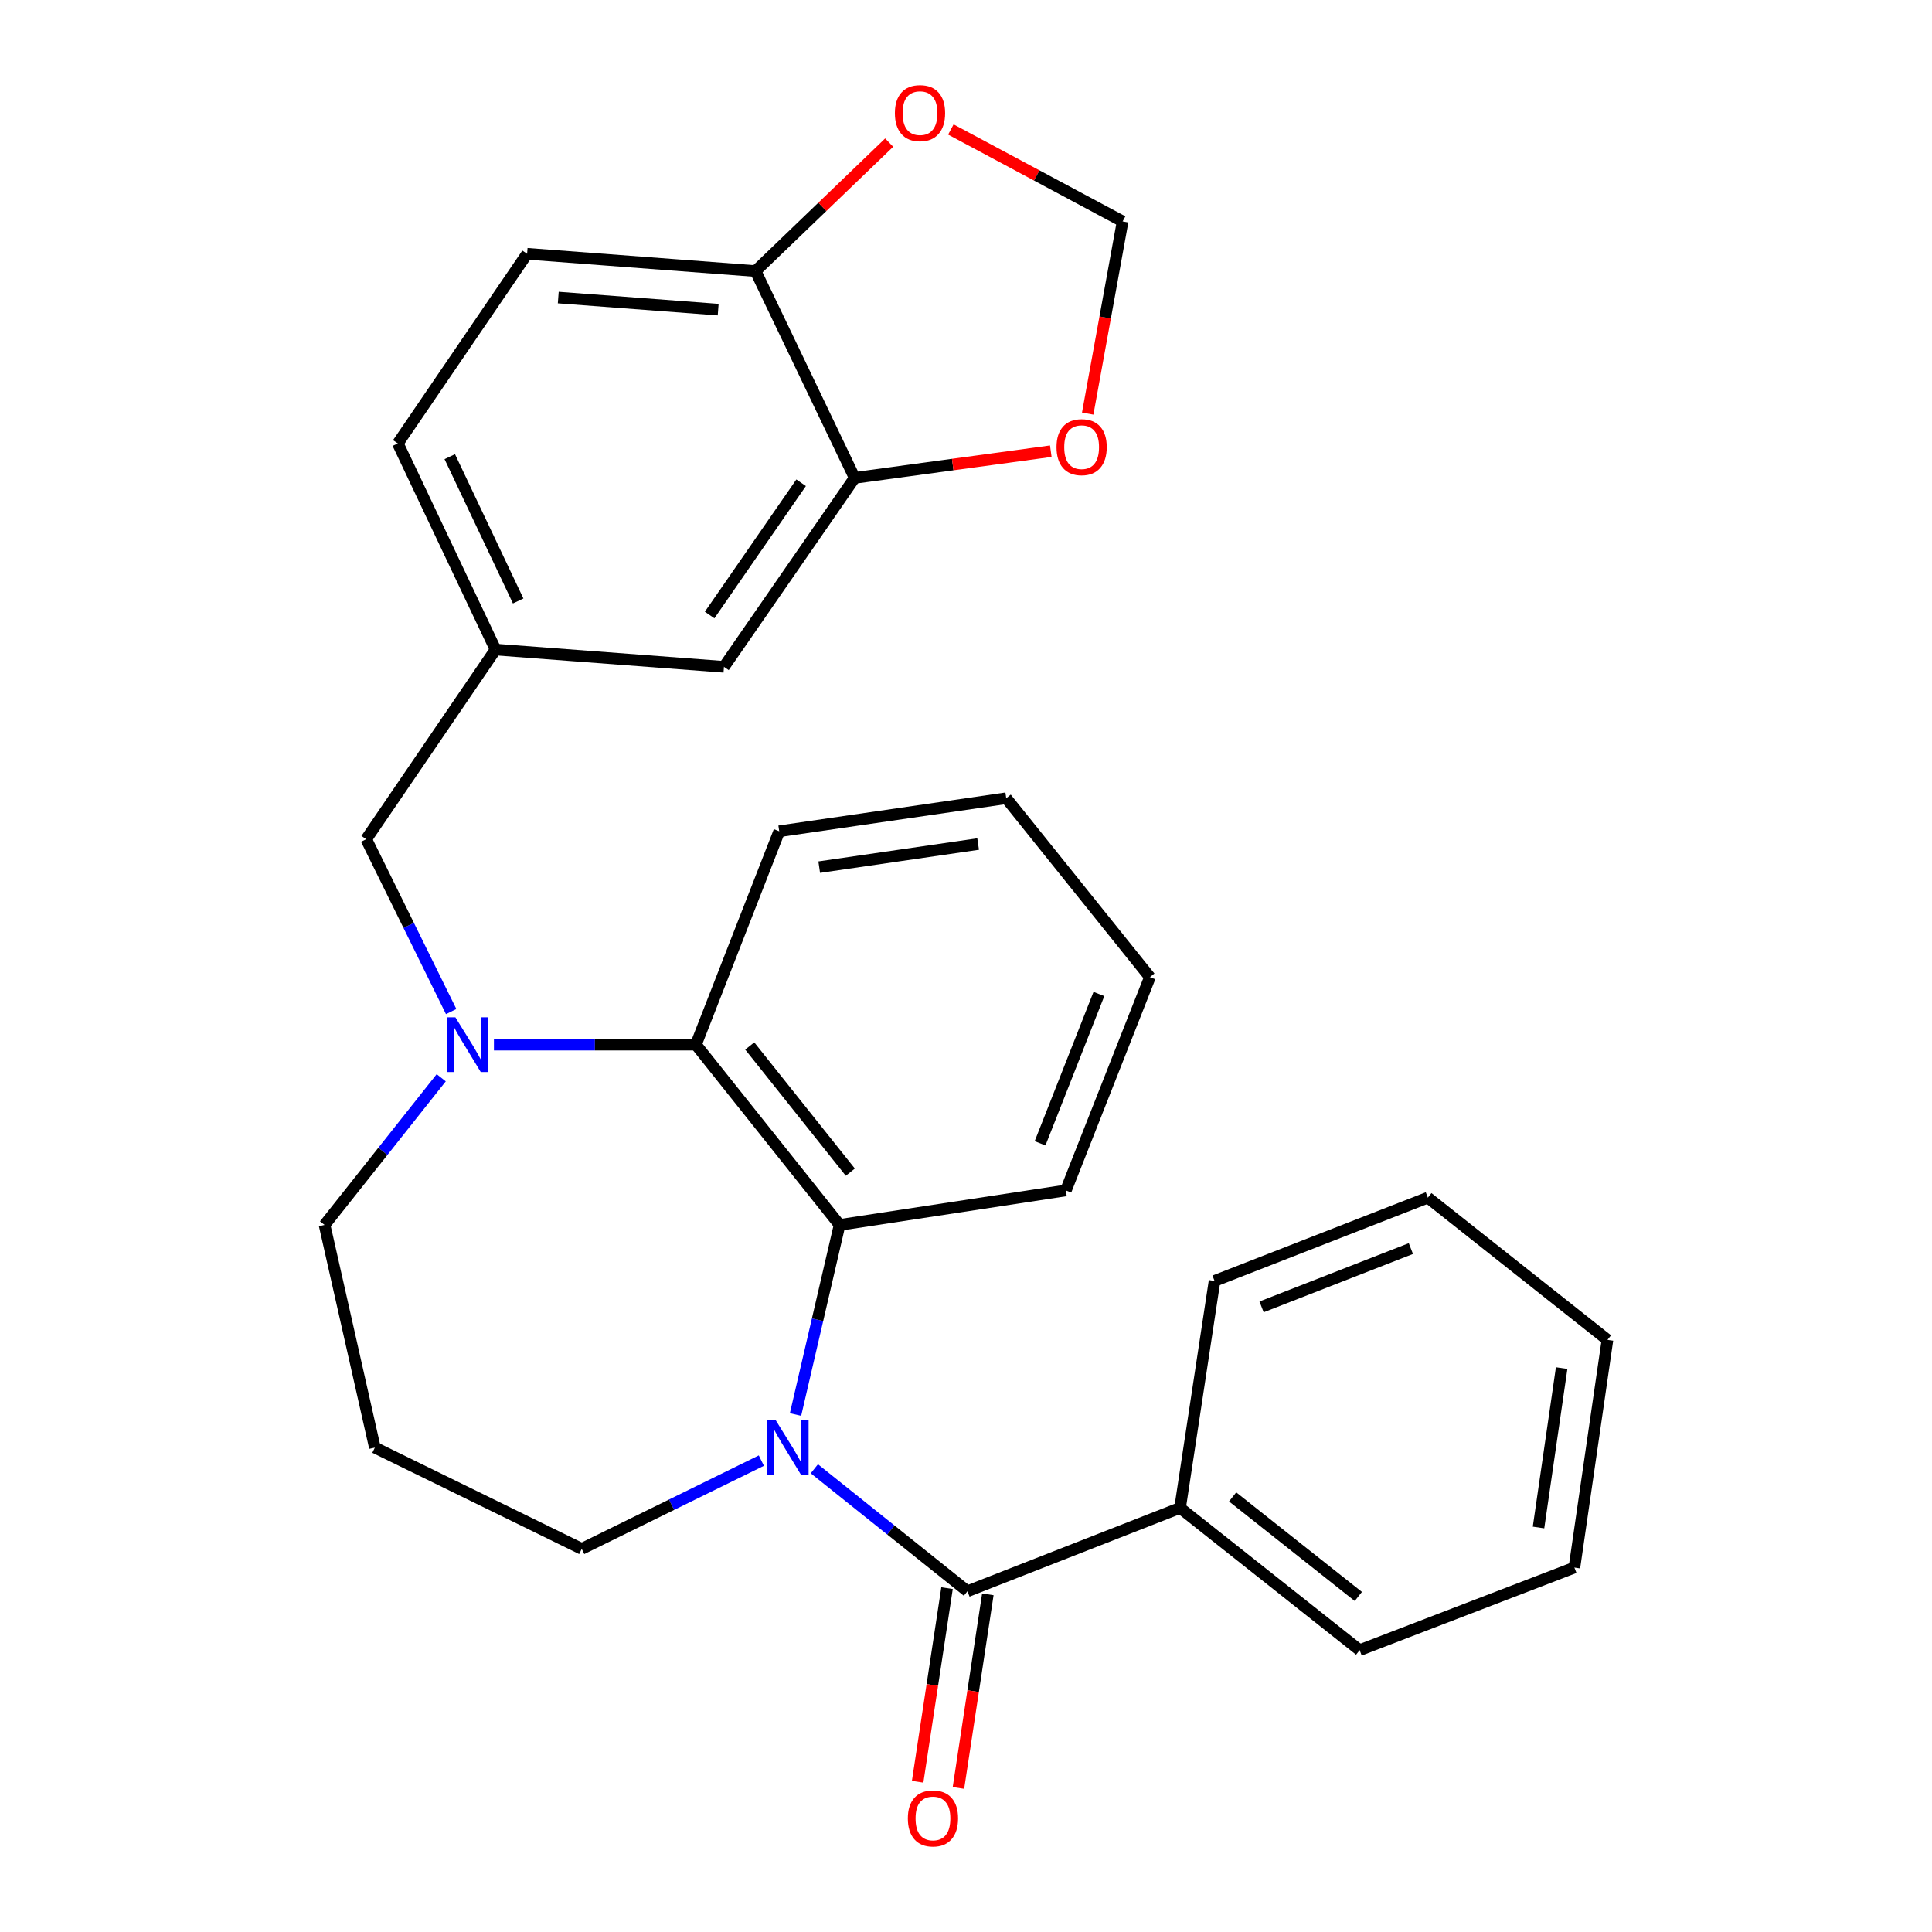 <?xml version='1.0' encoding='iso-8859-1'?>
<svg version='1.1' baseProfile='full'
              xmlns='http://www.w3.org/2000/svg'
                      xmlns:rdkit='http://www.rdkit.org/xml'
                      xmlns:xlink='http://www.w3.org/1999/xlink'
                  xml:space='preserve'
width='1000px' height='1000px' viewBox='0 0 1000 1000'>
<!-- END OF HEADER -->
<rect style='opacity:1.0;fill:#FFFFFF;stroke:none' width='1000' height='1000' x='0' y='0'> </rect>
<path class='bond-0' d='M 421.501,760.238 L 461.124,791.93' style='fill:none;fill-rule:evenodd;stroke:#0000FF;stroke-width:6px;stroke-linecap:butt;stroke-linejoin:miter;stroke-opacity:1' />
<path class='bond-0' d='M 461.124,791.93 L 500.748,823.621' style='fill:none;fill-rule:evenodd;stroke:#000000;stroke-width:6px;stroke-linecap:butt;stroke-linejoin:miter;stroke-opacity:1' />
<path class='bond-2' d='M 411.763,732.15 L 423.167,683.083' style='fill:none;fill-rule:evenodd;stroke:#0000FF;stroke-width:6px;stroke-linecap:butt;stroke-linejoin:miter;stroke-opacity:1' />
<path class='bond-2' d='M 423.167,683.083 L 434.571,634.016' style='fill:none;fill-rule:evenodd;stroke:#000000;stroke-width:6px;stroke-linecap:butt;stroke-linejoin:miter;stroke-opacity:1' />
<path class='bond-14' d='M 394.073,756.005 L 347.588,778.847' style='fill:none;fill-rule:evenodd;stroke:#0000FF;stroke-width:6px;stroke-linecap:butt;stroke-linejoin:miter;stroke-opacity:1' />
<path class='bond-14' d='M 347.588,778.847 L 301.102,801.689' style='fill:none;fill-rule:evenodd;stroke:#000000;stroke-width:6px;stroke-linecap:butt;stroke-linejoin:miter;stroke-opacity:1' />
<path class='bond-9' d='M 490.188,822.017 L 482.576,872.125' style='fill:none;fill-rule:evenodd;stroke:#000000;stroke-width:6px;stroke-linecap:butt;stroke-linejoin:miter;stroke-opacity:1' />
<path class='bond-9' d='M 482.576,872.125 L 474.965,922.232' style='fill:none;fill-rule:evenodd;stroke:#FF0000;stroke-width:6px;stroke-linecap:butt;stroke-linejoin:miter;stroke-opacity:1' />
<path class='bond-9' d='M 511.308,825.226 L 503.696,875.333' style='fill:none;fill-rule:evenodd;stroke:#000000;stroke-width:6px;stroke-linecap:butt;stroke-linejoin:miter;stroke-opacity:1' />
<path class='bond-9' d='M 503.696,875.333 L 496.085,925.44' style='fill:none;fill-rule:evenodd;stroke:#FF0000;stroke-width:6px;stroke-linecap:butt;stroke-linejoin:miter;stroke-opacity:1' />
<path class='bond-10' d='M 500.748,823.621 L 610.801,780.493' style='fill:none;fill-rule:evenodd;stroke:#000000;stroke-width:6px;stroke-linecap:butt;stroke-linejoin:miter;stroke-opacity:1' />
<path class='bond-1' d='M 255.66,540.709 L 307.933,540.709' style='fill:none;fill-rule:evenodd;stroke:#0000FF;stroke-width:6px;stroke-linecap:butt;stroke-linejoin:miter;stroke-opacity:1' />
<path class='bond-1' d='M 307.933,540.709 L 360.206,540.709' style='fill:none;fill-rule:evenodd;stroke:#000000;stroke-width:6px;stroke-linecap:butt;stroke-linejoin:miter;stroke-opacity:1' />
<path class='bond-5' d='M 233.524,523.586 L 211.539,478.978' style='fill:none;fill-rule:evenodd;stroke:#0000FF;stroke-width:6px;stroke-linecap:butt;stroke-linejoin:miter;stroke-opacity:1' />
<path class='bond-5' d='M 211.539,478.978 L 189.554,434.371' style='fill:none;fill-rule:evenodd;stroke:#000000;stroke-width:6px;stroke-linecap:butt;stroke-linejoin:miter;stroke-opacity:1' />
<path class='bond-28' d='M 228.377,557.846 L 198.184,595.931' style='fill:none;fill-rule:evenodd;stroke:#0000FF;stroke-width:6px;stroke-linecap:butt;stroke-linejoin:miter;stroke-opacity:1' />
<path class='bond-28' d='M 198.184,595.931 L 167.99,634.016' style='fill:none;fill-rule:evenodd;stroke:#000000;stroke-width:6px;stroke-linecap:butt;stroke-linejoin:miter;stroke-opacity:1' />
<path class='bond-3' d='M 434.571,634.016 L 360.206,540.709' style='fill:none;fill-rule:evenodd;stroke:#000000;stroke-width:6px;stroke-linecap:butt;stroke-linejoin:miter;stroke-opacity:1' />
<path class='bond-3' d='M 440.122,606.706 L 388.066,541.391' style='fill:none;fill-rule:evenodd;stroke:#000000;stroke-width:6px;stroke-linecap:butt;stroke-linejoin:miter;stroke-opacity:1' />
<path class='bond-19' d='M 434.571,634.016 L 551.686,616.167' style='fill:none;fill-rule:evenodd;stroke:#000000;stroke-width:6px;stroke-linecap:butt;stroke-linejoin:miter;stroke-opacity:1' />
<path class='bond-20' d='M 360.206,540.709 L 403.322,430.265' style='fill:none;fill-rule:evenodd;stroke:#000000;stroke-width:6px;stroke-linecap:butt;stroke-linejoin:miter;stroke-opacity:1' />
<path class='bond-4' d='M 442.38,247.365 L 374.72,345.147' style='fill:none;fill-rule:evenodd;stroke:#000000;stroke-width:6px;stroke-linecap:butt;stroke-linejoin:miter;stroke-opacity:1' />
<path class='bond-4' d='M 414.664,249.877 L 367.302,318.324' style='fill:none;fill-rule:evenodd;stroke:#000000;stroke-width:6px;stroke-linecap:butt;stroke-linejoin:miter;stroke-opacity:1' />
<path class='bond-7' d='M 442.38,247.365 L 493.134,240.453' style='fill:none;fill-rule:evenodd;stroke:#000000;stroke-width:6px;stroke-linecap:butt;stroke-linejoin:miter;stroke-opacity:1' />
<path class='bond-7' d='M 493.134,240.453 L 543.887,233.541' style='fill:none;fill-rule:evenodd;stroke:#FF0000;stroke-width:6px;stroke-linecap:butt;stroke-linejoin:miter;stroke-opacity:1' />
<path class='bond-31' d='M 442.38,247.365 L 391.074,140.303' style='fill:none;fill-rule:evenodd;stroke:#000000;stroke-width:6px;stroke-linecap:butt;stroke-linejoin:miter;stroke-opacity:1' />
<path class='bond-13' d='M 189.554,434.371 L 256.49,336.21' style='fill:none;fill-rule:evenodd;stroke:#000000;stroke-width:6px;stroke-linecap:butt;stroke-linejoin:miter;stroke-opacity:1' />
<path class='bond-6' d='M 391.074,140.303 L 272.832,131.366' style='fill:none;fill-rule:evenodd;stroke:#000000;stroke-width:6px;stroke-linecap:butt;stroke-linejoin:miter;stroke-opacity:1' />
<path class='bond-6' d='M 371.728,160.264 L 288.959,154.009' style='fill:none;fill-rule:evenodd;stroke:#000000;stroke-width:6px;stroke-linecap:butt;stroke-linejoin:miter;stroke-opacity:1' />
<path class='bond-8' d='M 391.074,140.303 L 425.658,107.056' style='fill:none;fill-rule:evenodd;stroke:#000000;stroke-width:6px;stroke-linecap:butt;stroke-linejoin:miter;stroke-opacity:1' />
<path class='bond-8' d='M 425.658,107.056 L 460.241,73.808' style='fill:none;fill-rule:evenodd;stroke:#FF0000;stroke-width:6px;stroke-linecap:butt;stroke-linejoin:miter;stroke-opacity:1' />
<path class='bond-11' d='M 562.993,214.08 L 572.032,164.344' style='fill:none;fill-rule:evenodd;stroke:#FF0000;stroke-width:6px;stroke-linecap:butt;stroke-linejoin:miter;stroke-opacity:1' />
<path class='bond-11' d='M 572.032,164.344 L 581.071,114.609' style='fill:none;fill-rule:evenodd;stroke:#000000;stroke-width:6px;stroke-linecap:butt;stroke-linejoin:miter;stroke-opacity:1' />
<path class='bond-32' d='M 492.166,67.022 L 536.619,90.816' style='fill:none;fill-rule:evenodd;stroke:#FF0000;stroke-width:6px;stroke-linecap:butt;stroke-linejoin:miter;stroke-opacity:1' />
<path class='bond-32' d='M 536.619,90.816 L 581.071,114.609' style='fill:none;fill-rule:evenodd;stroke:#000000;stroke-width:6px;stroke-linecap:butt;stroke-linejoin:miter;stroke-opacity:1' />
<path class='bond-21' d='M 610.801,780.493 L 703.752,854.111' style='fill:none;fill-rule:evenodd;stroke:#000000;stroke-width:6px;stroke-linecap:butt;stroke-linejoin:miter;stroke-opacity:1' />
<path class='bond-21' d='M 638.007,774.789 L 703.072,826.321' style='fill:none;fill-rule:evenodd;stroke:#000000;stroke-width:6px;stroke-linecap:butt;stroke-linejoin:miter;stroke-opacity:1' />
<path class='bond-22' d='M 610.801,780.493 L 628.65,663.01' style='fill:none;fill-rule:evenodd;stroke:#000000;stroke-width:6px;stroke-linecap:butt;stroke-linejoin:miter;stroke-opacity:1' />
<path class='bond-12' d='M 374.72,345.147 L 256.49,336.21' style='fill:none;fill-rule:evenodd;stroke:#000000;stroke-width:6px;stroke-linecap:butt;stroke-linejoin:miter;stroke-opacity:1' />
<path class='bond-18' d='M 256.49,336.21 L 205.908,229.516' style='fill:none;fill-rule:evenodd;stroke:#000000;stroke-width:6px;stroke-linecap:butt;stroke-linejoin:miter;stroke-opacity:1' />
<path class='bond-18' d='M 268.206,311.054 L 232.799,236.368' style='fill:none;fill-rule:evenodd;stroke:#000000;stroke-width:6px;stroke-linecap:butt;stroke-linejoin:miter;stroke-opacity:1' />
<path class='bond-17' d='M 301.102,801.689 L 194.028,749.268' style='fill:none;fill-rule:evenodd;stroke:#000000;stroke-width:6px;stroke-linecap:butt;stroke-linejoin:miter;stroke-opacity:1' />
<path class='bond-15' d='M 272.832,131.366 L 205.908,229.516' style='fill:none;fill-rule:evenodd;stroke:#000000;stroke-width:6px;stroke-linecap:butt;stroke-linejoin:miter;stroke-opacity:1' />
<path class='bond-16' d='M 167.99,634.016 L 194.028,749.268' style='fill:none;fill-rule:evenodd;stroke:#000000;stroke-width:6px;stroke-linecap:butt;stroke-linejoin:miter;stroke-opacity:1' />
<path class='bond-23' d='M 551.686,616.167 L 595.194,505.758' style='fill:none;fill-rule:evenodd;stroke:#000000;stroke-width:6px;stroke-linecap:butt;stroke-linejoin:miter;stroke-opacity:1' />
<path class='bond-23' d='M 538.337,591.773 L 568.793,514.487' style='fill:none;fill-rule:evenodd;stroke:#000000;stroke-width:6px;stroke-linecap:butt;stroke-linejoin:miter;stroke-opacity:1' />
<path class='bond-29' d='M 403.322,430.265 L 520.829,413.163' style='fill:none;fill-rule:evenodd;stroke:#000000;stroke-width:6px;stroke-linecap:butt;stroke-linejoin:miter;stroke-opacity:1' />
<path class='bond-29' d='M 424.025,448.839 L 506.279,436.868' style='fill:none;fill-rule:evenodd;stroke:#000000;stroke-width:6px;stroke-linecap:butt;stroke-linejoin:miter;stroke-opacity:1' />
<path class='bond-26' d='M 703.752,854.111 L 814.908,811.374' style='fill:none;fill-rule:evenodd;stroke:#000000;stroke-width:6px;stroke-linecap:butt;stroke-linejoin:miter;stroke-opacity:1' />
<path class='bond-25' d='M 628.65,663.01 L 739.059,619.893' style='fill:none;fill-rule:evenodd;stroke:#000000;stroke-width:6px;stroke-linecap:butt;stroke-linejoin:miter;stroke-opacity:1' />
<path class='bond-25' d='M 652.983,676.442 L 730.269,646.26' style='fill:none;fill-rule:evenodd;stroke:#000000;stroke-width:6px;stroke-linecap:butt;stroke-linejoin:miter;stroke-opacity:1' />
<path class='bond-24' d='M 595.194,505.758 L 520.829,413.163' style='fill:none;fill-rule:evenodd;stroke:#000000;stroke-width:6px;stroke-linecap:butt;stroke-linejoin:miter;stroke-opacity:1' />
<path class='bond-27' d='M 739.059,619.893 L 832.01,693.511' style='fill:none;fill-rule:evenodd;stroke:#000000;stroke-width:6px;stroke-linecap:butt;stroke-linejoin:miter;stroke-opacity:1' />
<path class='bond-30' d='M 814.908,811.374 L 832.01,693.511' style='fill:none;fill-rule:evenodd;stroke:#000000;stroke-width:6px;stroke-linecap:butt;stroke-linejoin:miter;stroke-opacity:1' />
<path class='bond-30' d='M 796.333,790.627 L 808.304,708.123' style='fill:none;fill-rule:evenodd;stroke:#000000;stroke-width:6px;stroke-linecap:butt;stroke-linejoin:miter;stroke-opacity:1' />
<path  class='atom-0' d='M 401.525 735.108
L 410.805 750.108
Q 411.725 751.588, 413.205 754.268
Q 414.685 756.948, 414.765 757.108
L 414.765 735.108
L 418.525 735.108
L 418.525 763.428
L 414.645 763.428
L 404.685 747.028
Q 403.525 745.108, 402.285 742.908
Q 401.085 740.708, 400.725 740.028
L 400.725 763.428
L 397.045 763.428
L 397.045 735.108
L 401.525 735.108
' fill='#0000FF'/>
<path  class='atom-2' d='M 235.704 526.549
L 244.984 541.549
Q 245.904 543.029, 247.384 545.709
Q 248.864 548.389, 248.944 548.549
L 248.944 526.549
L 252.704 526.549
L 252.704 554.869
L 248.824 554.869
L 238.864 538.469
Q 237.704 536.549, 236.464 534.349
Q 235.264 532.149, 234.904 531.469
L 234.904 554.869
L 231.224 554.869
L 231.224 526.549
L 235.704 526.549
' fill='#0000FF'/>
<path  class='atom-8' d='M 546.851 231.447
Q 546.851 224.647, 550.211 220.847
Q 553.571 217.047, 559.851 217.047
Q 566.131 217.047, 569.491 220.847
Q 572.851 224.647, 572.851 231.447
Q 572.851 238.327, 569.451 242.247
Q 566.051 246.127, 559.851 246.127
Q 553.611 246.127, 550.211 242.247
Q 546.851 238.367, 546.851 231.447
M 559.851 242.927
Q 564.171 242.927, 566.491 240.047
Q 568.851 237.127, 568.851 231.447
Q 568.851 225.887, 566.491 223.087
Q 564.171 220.247, 559.851 220.247
Q 555.531 220.247, 553.171 223.047
Q 550.851 225.847, 550.851 231.447
Q 550.851 237.167, 553.171 240.047
Q 555.531 242.927, 559.851 242.927
' fill='#FF0000'/>
<path  class='atom-9' d='M 463.193 58.552
Q 463.193 51.752, 466.553 47.952
Q 469.913 44.152, 476.193 44.152
Q 482.473 44.152, 485.833 47.952
Q 489.193 51.752, 489.193 58.552
Q 489.193 65.432, 485.793 69.352
Q 482.393 73.232, 476.193 73.232
Q 469.953 73.232, 466.553 69.352
Q 463.193 65.472, 463.193 58.552
M 476.193 70.032
Q 480.513 70.032, 482.833 67.152
Q 485.193 64.232, 485.193 58.552
Q 485.193 52.992, 482.833 50.192
Q 480.513 47.352, 476.193 47.352
Q 471.873 47.352, 469.513 50.152
Q 467.193 52.952, 467.193 58.552
Q 467.193 64.272, 469.513 67.152
Q 471.873 70.032, 476.193 70.032
' fill='#FF0000'/>
<path  class='atom-10' d='M 469.898 941.208
Q 469.898 934.408, 473.258 930.608
Q 476.618 926.808, 482.898 926.808
Q 489.178 926.808, 492.538 930.608
Q 495.898 934.408, 495.898 941.208
Q 495.898 948.088, 492.498 952.008
Q 489.098 955.888, 482.898 955.888
Q 476.658 955.888, 473.258 952.008
Q 469.898 948.128, 469.898 941.208
M 482.898 952.688
Q 487.218 952.688, 489.538 949.808
Q 491.898 946.888, 491.898 941.208
Q 491.898 935.648, 489.538 932.848
Q 487.218 930.008, 482.898 930.008
Q 478.578 930.008, 476.218 932.808
Q 473.898 935.608, 473.898 941.208
Q 473.898 946.928, 476.218 949.808
Q 478.578 952.688, 482.898 952.688
' fill='#FF0000'/>
</svg>
